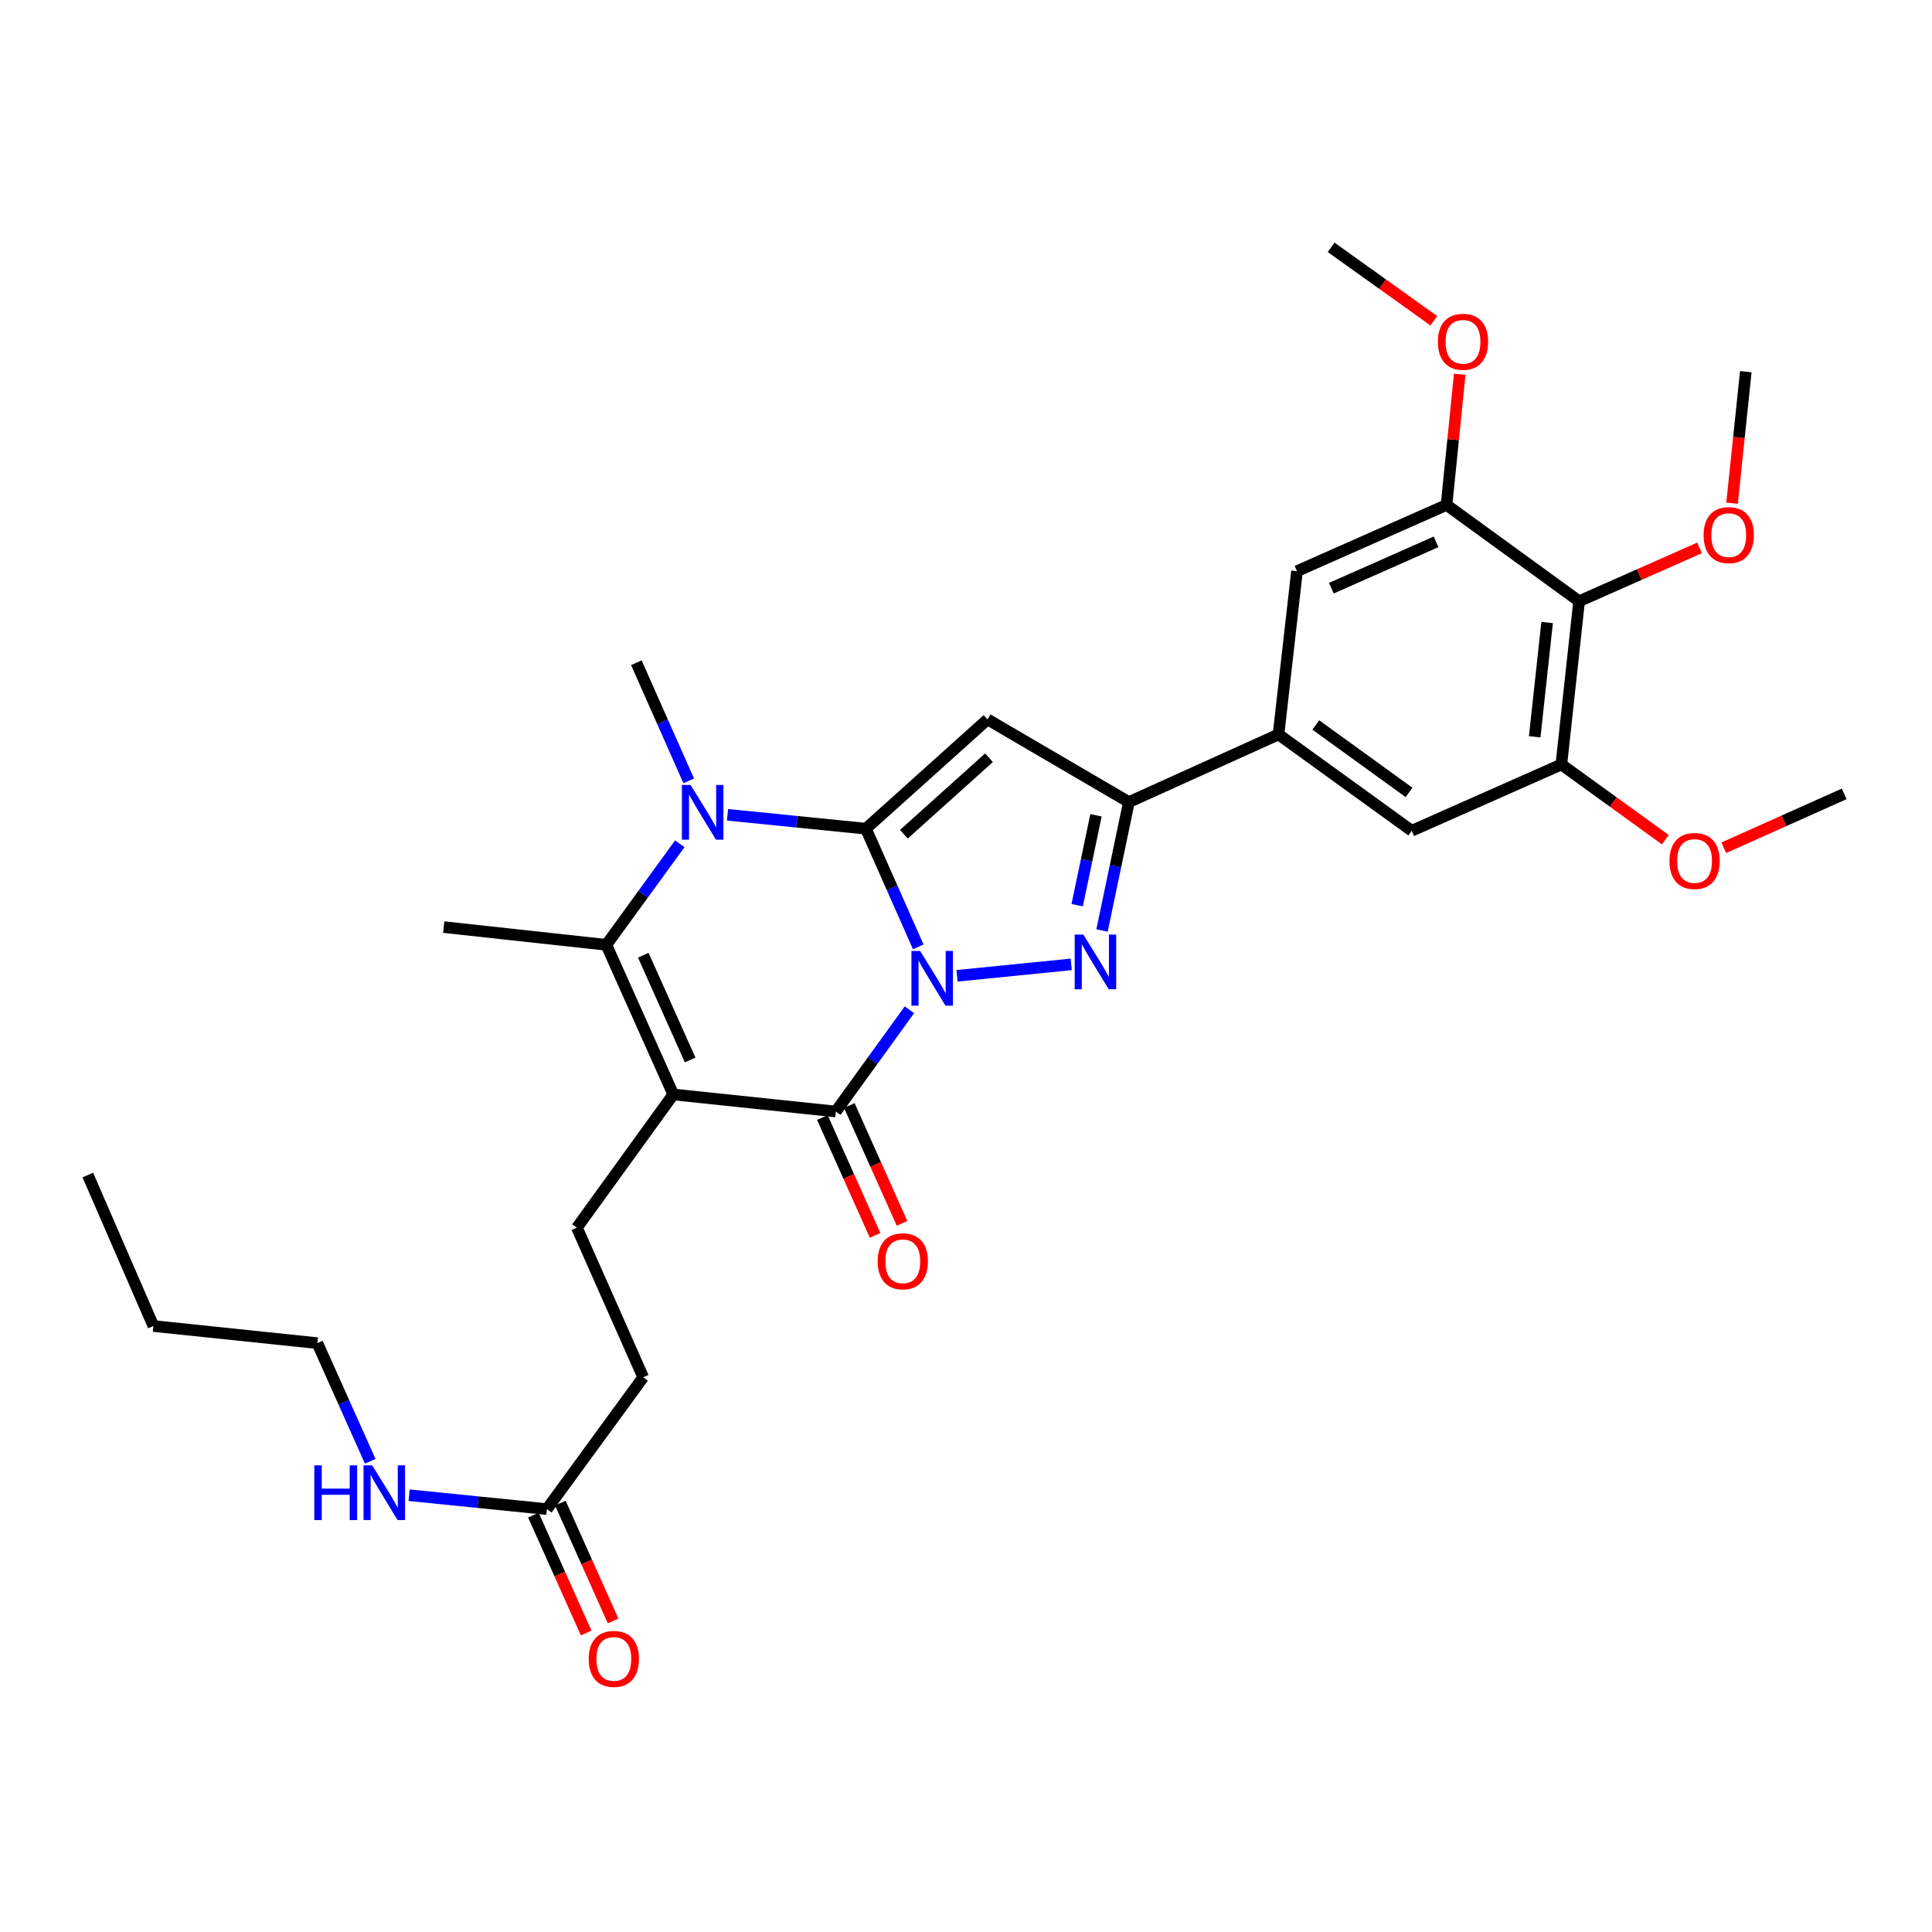 <?xml version='1.0' encoding='iso-8859-1'?>
<svg version='1.1' baseProfile='full'
              xmlns='http://www.w3.org/2000/svg'
                      xmlns:rdkit='http://www.rdkit.org/xml'
                      xmlns:xlink='http://www.w3.org/1999/xlink'
                  xml:space='preserve'
width='1000px' height='1000px' viewBox='0 0 1000 1000'>
<!-- END OF HEADER -->
<rect style='opacity:1.0;fill:#FFFFFF;stroke:none' width='1000' height='1000' x='0' y='0'> </rect>
<path class='bond-0' d='M 475.29,490.093 L 461.741,459.511' style='fill:none;fill-rule:evenodd;stroke:#0000FF;stroke-width:6px;stroke-linecap:butt;stroke-linejoin:miter;stroke-opacity:1' />
<path class='bond-0' d='M 461.741,459.511 L 448.193,428.93' style='fill:none;fill-rule:evenodd;stroke:#000000;stroke-width:6px;stroke-linecap:butt;stroke-linejoin:miter;stroke-opacity:1' />
<path class='bond-2' d='M 470.721,522.657 L 451.674,548.988' style='fill:none;fill-rule:evenodd;stroke:#0000FF;stroke-width:6px;stroke-linecap:butt;stroke-linejoin:miter;stroke-opacity:1' />
<path class='bond-2' d='M 451.674,548.988 L 432.628,575.319' style='fill:none;fill-rule:evenodd;stroke:#000000;stroke-width:6px;stroke-linecap:butt;stroke-linejoin:miter;stroke-opacity:1' />
<path class='bond-3' d='M 495.365,505.08 L 554.459,499.154' style='fill:none;fill-rule:evenodd;stroke:#0000FF;stroke-width:6px;stroke-linecap:butt;stroke-linejoin:miter;stroke-opacity:1' />
<path class='bond-4' d='M 448.193,428.93 L 412.376,425.335' style='fill:none;fill-rule:evenodd;stroke:#000000;stroke-width:6px;stroke-linecap:butt;stroke-linejoin:miter;stroke-opacity:1' />
<path class='bond-4' d='M 412.376,425.335 L 376.559,421.739' style='fill:none;fill-rule:evenodd;stroke:#0000FF;stroke-width:6px;stroke-linecap:butt;stroke-linejoin:miter;stroke-opacity:1' />
<path class='bond-5' d='M 448.193,428.93 L 511.137,372.364' style='fill:none;fill-rule:evenodd;stroke:#000000;stroke-width:6px;stroke-linecap:butt;stroke-linejoin:miter;stroke-opacity:1' />
<path class='bond-5' d='M 467.839,431.801 L 511.9,392.205' style='fill:none;fill-rule:evenodd;stroke:#000000;stroke-width:6px;stroke-linecap:butt;stroke-linejoin:miter;stroke-opacity:1' />
<path class='bond-1' d='M 348.479,566.49 L 432.628,575.319' style='fill:none;fill-rule:evenodd;stroke:#000000;stroke-width:6px;stroke-linecap:butt;stroke-linejoin:miter;stroke-opacity:1' />
<path class='bond-6' d='M 348.479,566.49 L 313.839,489.041' style='fill:none;fill-rule:evenodd;stroke:#000000;stroke-width:6px;stroke-linecap:butt;stroke-linejoin:miter;stroke-opacity:1' />
<path class='bond-6' d='M 357.22,548.639 L 332.972,494.425' style='fill:none;fill-rule:evenodd;stroke:#000000;stroke-width:6px;stroke-linecap:butt;stroke-linejoin:miter;stroke-opacity:1' />
<path class='bond-12' d='M 348.479,566.49 L 298.606,635.439' style='fill:none;fill-rule:evenodd;stroke:#000000;stroke-width:6px;stroke-linecap:butt;stroke-linejoin:miter;stroke-opacity:1' />
<path class='bond-15' d='M 425.66,578.437 L 439.31,608.941' style='fill:none;fill-rule:evenodd;stroke:#000000;stroke-width:6px;stroke-linecap:butt;stroke-linejoin:miter;stroke-opacity:1' />
<path class='bond-15' d='M 439.31,608.941 L 452.96,639.445' style='fill:none;fill-rule:evenodd;stroke:#FF0000;stroke-width:6px;stroke-linecap:butt;stroke-linejoin:miter;stroke-opacity:1' />
<path class='bond-15' d='M 439.596,572.201 L 453.246,602.705' style='fill:none;fill-rule:evenodd;stroke:#000000;stroke-width:6px;stroke-linecap:butt;stroke-linejoin:miter;stroke-opacity:1' />
<path class='bond-15' d='M 453.246,602.705 L 466.896,633.208' style='fill:none;fill-rule:evenodd;stroke:#FF0000;stroke-width:6px;stroke-linecap:butt;stroke-linejoin:miter;stroke-opacity:1' />
<path class='bond-7' d='M 570.405,481.623 L 577.362,448.389' style='fill:none;fill-rule:evenodd;stroke:#0000FF;stroke-width:6px;stroke-linecap:butt;stroke-linejoin:miter;stroke-opacity:1' />
<path class='bond-7' d='M 577.362,448.389 L 584.319,415.156' style='fill:none;fill-rule:evenodd;stroke:#000000;stroke-width:6px;stroke-linecap:butt;stroke-linejoin:miter;stroke-opacity:1' />
<path class='bond-7' d='M 557.549,468.525 L 562.418,445.261' style='fill:none;fill-rule:evenodd;stroke:#0000FF;stroke-width:6px;stroke-linecap:butt;stroke-linejoin:miter;stroke-opacity:1' />
<path class='bond-7' d='M 562.418,445.261 L 567.288,421.998' style='fill:none;fill-rule:evenodd;stroke:#000000;stroke-width:6px;stroke-linecap:butt;stroke-linejoin:miter;stroke-opacity:1' />
<path class='bond-20' d='M 356.481,404.171 L 342.929,373.598' style='fill:none;fill-rule:evenodd;stroke:#0000FF;stroke-width:6px;stroke-linecap:butt;stroke-linejoin:miter;stroke-opacity:1' />
<path class='bond-20' d='M 342.929,373.598 L 329.378,343.025' style='fill:none;fill-rule:evenodd;stroke:#000000;stroke-width:6px;stroke-linecap:butt;stroke-linejoin:miter;stroke-opacity:1' />
<path class='bond-32' d='M 351.863,436.728 L 332.851,462.885' style='fill:none;fill-rule:evenodd;stroke:#0000FF;stroke-width:6px;stroke-linecap:butt;stroke-linejoin:miter;stroke-opacity:1' />
<path class='bond-32' d='M 332.851,462.885 L 313.839,489.041' style='fill:none;fill-rule:evenodd;stroke:#000000;stroke-width:6px;stroke-linecap:butt;stroke-linejoin:miter;stroke-opacity:1' />
<path class='bond-31' d='M 511.137,372.364 L 584.319,415.156' style='fill:none;fill-rule:evenodd;stroke:#000000;stroke-width:6px;stroke-linecap:butt;stroke-linejoin:miter;stroke-opacity:1' />
<path class='bond-22' d='M 313.839,489.041 L 229.673,479.864' style='fill:none;fill-rule:evenodd;stroke:#000000;stroke-width:6px;stroke-linecap:butt;stroke-linejoin:miter;stroke-opacity:1' />
<path class='bond-8' d='M 584.319,415.156 L 661.758,380.134' style='fill:none;fill-rule:evenodd;stroke:#000000;stroke-width:6px;stroke-linecap:butt;stroke-linejoin:miter;stroke-opacity:1' />
<path class='bond-13' d='M 661.758,380.134 L 671.318,295.637' style='fill:none;fill-rule:evenodd;stroke:#000000;stroke-width:6px;stroke-linecap:butt;stroke-linejoin:miter;stroke-opacity:1' />
<path class='bond-14' d='M 661.758,380.134 L 730.708,429.999' style='fill:none;fill-rule:evenodd;stroke:#000000;stroke-width:6px;stroke-linecap:butt;stroke-linejoin:miter;stroke-opacity:1' />
<path class='bond-14' d='M 681.048,375.242 L 729.312,410.148' style='fill:none;fill-rule:evenodd;stroke:#000000;stroke-width:6px;stroke-linecap:butt;stroke-linejoin:miter;stroke-opacity:1' />
<path class='bond-9' d='M 817.342,311.193 L 808.156,395.69' style='fill:none;fill-rule:evenodd;stroke:#000000;stroke-width:6px;stroke-linecap:butt;stroke-linejoin:miter;stroke-opacity:1' />
<path class='bond-9' d='M 800.786,322.217 L 794.356,381.365' style='fill:none;fill-rule:evenodd;stroke:#000000;stroke-width:6px;stroke-linecap:butt;stroke-linejoin:miter;stroke-opacity:1' />
<path class='bond-21' d='M 817.342,311.193 L 848.508,297.393' style='fill:none;fill-rule:evenodd;stroke:#000000;stroke-width:6px;stroke-linecap:butt;stroke-linejoin:miter;stroke-opacity:1' />
<path class='bond-21' d='M 848.508,297.393 L 879.673,283.594' style='fill:none;fill-rule:evenodd;stroke:#FF0000;stroke-width:6px;stroke-linecap:butt;stroke-linejoin:miter;stroke-opacity:1' />
<path class='bond-33' d='M 817.342,311.193 L 748.732,261.345' style='fill:none;fill-rule:evenodd;stroke:#000000;stroke-width:6px;stroke-linecap:butt;stroke-linejoin:miter;stroke-opacity:1' />
<path class='bond-10' d='M 748.732,261.345 L 671.318,295.637' style='fill:none;fill-rule:evenodd;stroke:#000000;stroke-width:6px;stroke-linecap:butt;stroke-linejoin:miter;stroke-opacity:1' />
<path class='bond-10' d='M 743.303,280.448 L 689.113,304.452' style='fill:none;fill-rule:evenodd;stroke:#000000;stroke-width:6px;stroke-linecap:butt;stroke-linejoin:miter;stroke-opacity:1' />
<path class='bond-24' d='M 748.732,261.345 L 752.139,227.53' style='fill:none;fill-rule:evenodd;stroke:#000000;stroke-width:6px;stroke-linecap:butt;stroke-linejoin:miter;stroke-opacity:1' />
<path class='bond-24' d='M 752.139,227.53 L 755.547,193.714' style='fill:none;fill-rule:evenodd;stroke:#FF0000;stroke-width:6px;stroke-linecap:butt;stroke-linejoin:miter;stroke-opacity:1' />
<path class='bond-11' d='M 808.156,395.69 L 730.708,429.999' style='fill:none;fill-rule:evenodd;stroke:#000000;stroke-width:6px;stroke-linecap:butt;stroke-linejoin:miter;stroke-opacity:1' />
<path class='bond-23' d='M 808.156,395.69 L 835.067,415.155' style='fill:none;fill-rule:evenodd;stroke:#000000;stroke-width:6px;stroke-linecap:butt;stroke-linejoin:miter;stroke-opacity:1' />
<path class='bond-23' d='M 835.067,415.155 L 861.978,434.621' style='fill:none;fill-rule:evenodd;stroke:#FF0000;stroke-width:6px;stroke-linecap:butt;stroke-linejoin:miter;stroke-opacity:1' />
<path class='bond-18' d='M 298.606,635.439 L 332.923,712.879' style='fill:none;fill-rule:evenodd;stroke:#000000;stroke-width:6px;stroke-linecap:butt;stroke-linejoin:miter;stroke-opacity:1' />
<path class='bond-16' d='M 283.067,781.116 L 332.923,712.879' style='fill:none;fill-rule:evenodd;stroke:#000000;stroke-width:6px;stroke-linecap:butt;stroke-linejoin:miter;stroke-opacity:1' />
<path class='bond-17' d='M 276.099,784.233 L 289.745,814.737' style='fill:none;fill-rule:evenodd;stroke:#000000;stroke-width:6px;stroke-linecap:butt;stroke-linejoin:miter;stroke-opacity:1' />
<path class='bond-17' d='M 289.745,814.737 L 303.392,845.241' style='fill:none;fill-rule:evenodd;stroke:#FF0000;stroke-width:6px;stroke-linecap:butt;stroke-linejoin:miter;stroke-opacity:1' />
<path class='bond-17' d='M 290.035,777.999 L 303.681,808.502' style='fill:none;fill-rule:evenodd;stroke:#000000;stroke-width:6px;stroke-linecap:butt;stroke-linejoin:miter;stroke-opacity:1' />
<path class='bond-17' d='M 303.681,808.502 L 317.328,839.006' style='fill:none;fill-rule:evenodd;stroke:#FF0000;stroke-width:6px;stroke-linecap:butt;stroke-linejoin:miter;stroke-opacity:1' />
<path class='bond-19' d='M 283.067,781.116 L 247.415,777.519' style='fill:none;fill-rule:evenodd;stroke:#000000;stroke-width:6px;stroke-linecap:butt;stroke-linejoin:miter;stroke-opacity:1' />
<path class='bond-19' d='M 247.415,777.519 L 211.764,773.922' style='fill:none;fill-rule:evenodd;stroke:#0000FF;stroke-width:6px;stroke-linecap:butt;stroke-linejoin:miter;stroke-opacity:1' />
<path class='bond-25' d='M 191.623,756.345 L 177.942,725.778' style='fill:none;fill-rule:evenodd;stroke:#0000FF;stroke-width:6px;stroke-linecap:butt;stroke-linejoin:miter;stroke-opacity:1' />
<path class='bond-25' d='M 177.942,725.778 L 164.261,695.211' style='fill:none;fill-rule:evenodd;stroke:#000000;stroke-width:6px;stroke-linecap:butt;stroke-linejoin:miter;stroke-opacity:1' />
<path class='bond-26' d='M 896.508,260.456 L 900.064,226.417' style='fill:none;fill-rule:evenodd;stroke:#FF0000;stroke-width:6px;stroke-linecap:butt;stroke-linejoin:miter;stroke-opacity:1' />
<path class='bond-26' d='M 900.064,226.417 L 903.62,192.378' style='fill:none;fill-rule:evenodd;stroke:#000000;stroke-width:6px;stroke-linecap:butt;stroke-linejoin:miter;stroke-opacity:1' />
<path class='bond-28' d='M 892.227,438.796 L 923.386,424.851' style='fill:none;fill-rule:evenodd;stroke:#FF0000;stroke-width:6px;stroke-linecap:butt;stroke-linejoin:miter;stroke-opacity:1' />
<path class='bond-28' d='M 923.386,424.851 L 954.545,410.906' style='fill:none;fill-rule:evenodd;stroke:#000000;stroke-width:6px;stroke-linecap:butt;stroke-linejoin:miter;stroke-opacity:1' />
<path class='bond-27' d='M 742.15,166.033 L 715.572,147.025' style='fill:none;fill-rule:evenodd;stroke:#FF0000;stroke-width:6px;stroke-linecap:butt;stroke-linejoin:miter;stroke-opacity:1' />
<path class='bond-27' d='M 715.572,147.025 L 688.994,128.018' style='fill:none;fill-rule:evenodd;stroke:#000000;stroke-width:6px;stroke-linecap:butt;stroke-linejoin:miter;stroke-opacity:1' />
<path class='bond-29' d='M 164.261,695.211 L 79.408,686.348' style='fill:none;fill-rule:evenodd;stroke:#000000;stroke-width:6px;stroke-linecap:butt;stroke-linejoin:miter;stroke-opacity:1' />
<path class='bond-30' d='M 79.408,686.348 L 45.455,608.204' style='fill:none;fill-rule:evenodd;stroke:#000000;stroke-width:6px;stroke-linecap:butt;stroke-linejoin:miter;stroke-opacity:1' />
<path  class='atom-0' d='M 476.242 492.21
L 485.522 507.21
Q 486.442 508.69, 487.922 511.37
Q 489.402 514.05, 489.482 514.21
L 489.482 492.21
L 493.242 492.21
L 493.242 520.53
L 489.362 520.53
L 479.402 504.13
Q 478.242 502.21, 477.002 500.01
Q 475.802 497.81, 475.442 497.13
L 475.442 520.53
L 471.762 520.53
L 471.762 492.21
L 476.242 492.21
' fill='#0000FF'/>
<path  class='atom-4' d='M 560.739 483.737
L 570.019 498.737
Q 570.939 500.217, 572.419 502.897
Q 573.899 505.577, 573.979 505.737
L 573.979 483.737
L 577.739 483.737
L 577.739 512.057
L 573.859 512.057
L 563.899 495.657
Q 562.739 493.737, 561.499 491.537
Q 560.299 489.337, 559.939 488.657
L 559.939 512.057
L 556.259 512.057
L 556.259 483.737
L 560.739 483.737
' fill='#0000FF'/>
<path  class='atom-5' d='M 357.436 406.288
L 366.716 421.288
Q 367.636 422.768, 369.116 425.448
Q 370.596 428.128, 370.676 428.288
L 370.676 406.288
L 374.436 406.288
L 374.436 434.608
L 370.556 434.608
L 360.596 418.208
Q 359.436 416.288, 358.196 414.088
Q 356.996 411.888, 356.636 411.208
L 356.636 434.608
L 352.956 434.608
L 352.956 406.288
L 357.436 406.288
' fill='#0000FF'/>
<path  class='atom-16' d='M 454.285 652.848
Q 454.285 646.048, 457.645 642.248
Q 461.005 638.448, 467.285 638.448
Q 473.565 638.448, 476.925 642.248
Q 480.285 646.048, 480.285 652.848
Q 480.285 659.728, 476.885 663.648
Q 473.485 667.528, 467.285 667.528
Q 461.045 667.528, 457.645 663.648
Q 454.285 659.768, 454.285 652.848
M 467.285 664.328
Q 471.605 664.328, 473.925 661.448
Q 476.285 658.528, 476.285 652.848
Q 476.285 647.288, 473.925 644.488
Q 471.605 641.648, 467.285 641.648
Q 462.965 641.648, 460.605 644.448
Q 458.285 647.248, 458.285 652.848
Q 458.285 658.568, 460.605 661.448
Q 462.965 664.328, 467.285 664.328
' fill='#FF0000'/>
<path  class='atom-18' d='M 304.715 858.644
Q 304.715 851.844, 308.075 848.044
Q 311.435 844.244, 317.715 844.244
Q 323.995 844.244, 327.355 848.044
Q 330.715 851.844, 330.715 858.644
Q 330.715 865.524, 327.315 869.444
Q 323.915 873.324, 317.715 873.324
Q 311.475 873.324, 308.075 869.444
Q 304.715 865.564, 304.715 858.644
M 317.715 870.124
Q 322.035 870.124, 324.355 867.244
Q 326.715 864.324, 326.715 858.644
Q 326.715 853.084, 324.355 850.284
Q 322.035 847.444, 317.715 847.444
Q 313.395 847.444, 311.035 850.244
Q 308.715 853.044, 308.715 858.644
Q 308.715 864.364, 311.035 867.244
Q 313.395 870.124, 317.715 870.124
' fill='#FF0000'/>
<path  class='atom-20' d='M 162.689 758.466
L 166.529 758.466
L 166.529 770.506
L 181.009 770.506
L 181.009 758.466
L 184.849 758.466
L 184.849 786.786
L 181.009 786.786
L 181.009 773.706
L 166.529 773.706
L 166.529 786.786
L 162.689 786.786
L 162.689 758.466
' fill='#0000FF'/>
<path  class='atom-20' d='M 192.649 758.466
L 201.929 773.466
Q 202.849 774.946, 204.329 777.626
Q 205.809 780.306, 205.889 780.466
L 205.889 758.466
L 209.649 758.466
L 209.649 786.786
L 205.769 786.786
L 195.809 770.386
Q 194.649 768.466, 193.409 766.266
Q 192.209 764.066, 191.849 763.386
L 191.849 786.786
L 188.169 786.786
L 188.169 758.466
L 192.649 758.466
' fill='#0000FF'/>
<path  class='atom-22' d='M 881.79 276.98
Q 881.79 270.18, 885.15 266.38
Q 888.51 262.58, 894.79 262.58
Q 901.07 262.58, 904.43 266.38
Q 907.79 270.18, 907.79 276.98
Q 907.79 283.86, 904.39 287.78
Q 900.99 291.66, 894.79 291.66
Q 888.55 291.66, 885.15 287.78
Q 881.79 283.9, 881.79 276.98
M 894.79 288.46
Q 899.11 288.46, 901.43 285.58
Q 903.79 282.66, 903.79 276.98
Q 903.79 271.42, 901.43 268.62
Q 899.11 265.78, 894.79 265.78
Q 890.47 265.78, 888.11 268.58
Q 885.79 271.38, 885.79 276.98
Q 885.79 282.7, 888.11 285.58
Q 890.47 288.46, 894.79 288.46
' fill='#FF0000'/>
<path  class='atom-24' d='M 864.106 445.643
Q 864.106 438.843, 867.466 435.043
Q 870.826 431.243, 877.106 431.243
Q 883.386 431.243, 886.746 435.043
Q 890.106 438.843, 890.106 445.643
Q 890.106 452.523, 886.706 456.443
Q 883.306 460.323, 877.106 460.323
Q 870.866 460.323, 867.466 456.443
Q 864.106 452.563, 864.106 445.643
M 877.106 457.123
Q 881.426 457.123, 883.746 454.243
Q 886.106 451.323, 886.106 445.643
Q 886.106 440.083, 883.746 437.283
Q 881.426 434.443, 877.106 434.443
Q 872.786 434.443, 870.426 437.243
Q 868.106 440.043, 868.106 445.643
Q 868.106 451.363, 870.426 454.243
Q 872.786 457.123, 877.106 457.123
' fill='#FF0000'/>
<path  class='atom-25' d='M 744.248 176.911
Q 744.248 170.111, 747.608 166.311
Q 750.968 162.511, 757.248 162.511
Q 763.528 162.511, 766.888 166.311
Q 770.248 170.111, 770.248 176.911
Q 770.248 183.791, 766.848 187.711
Q 763.448 191.591, 757.248 191.591
Q 751.008 191.591, 747.608 187.711
Q 744.248 183.831, 744.248 176.911
M 757.248 188.391
Q 761.568 188.391, 763.888 185.511
Q 766.248 182.591, 766.248 176.911
Q 766.248 171.351, 763.888 168.551
Q 761.568 165.711, 757.248 165.711
Q 752.928 165.711, 750.568 168.511
Q 748.248 171.311, 748.248 176.911
Q 748.248 182.631, 750.568 185.511
Q 752.928 188.391, 757.248 188.391
' fill='#FF0000'/>
</svg>
